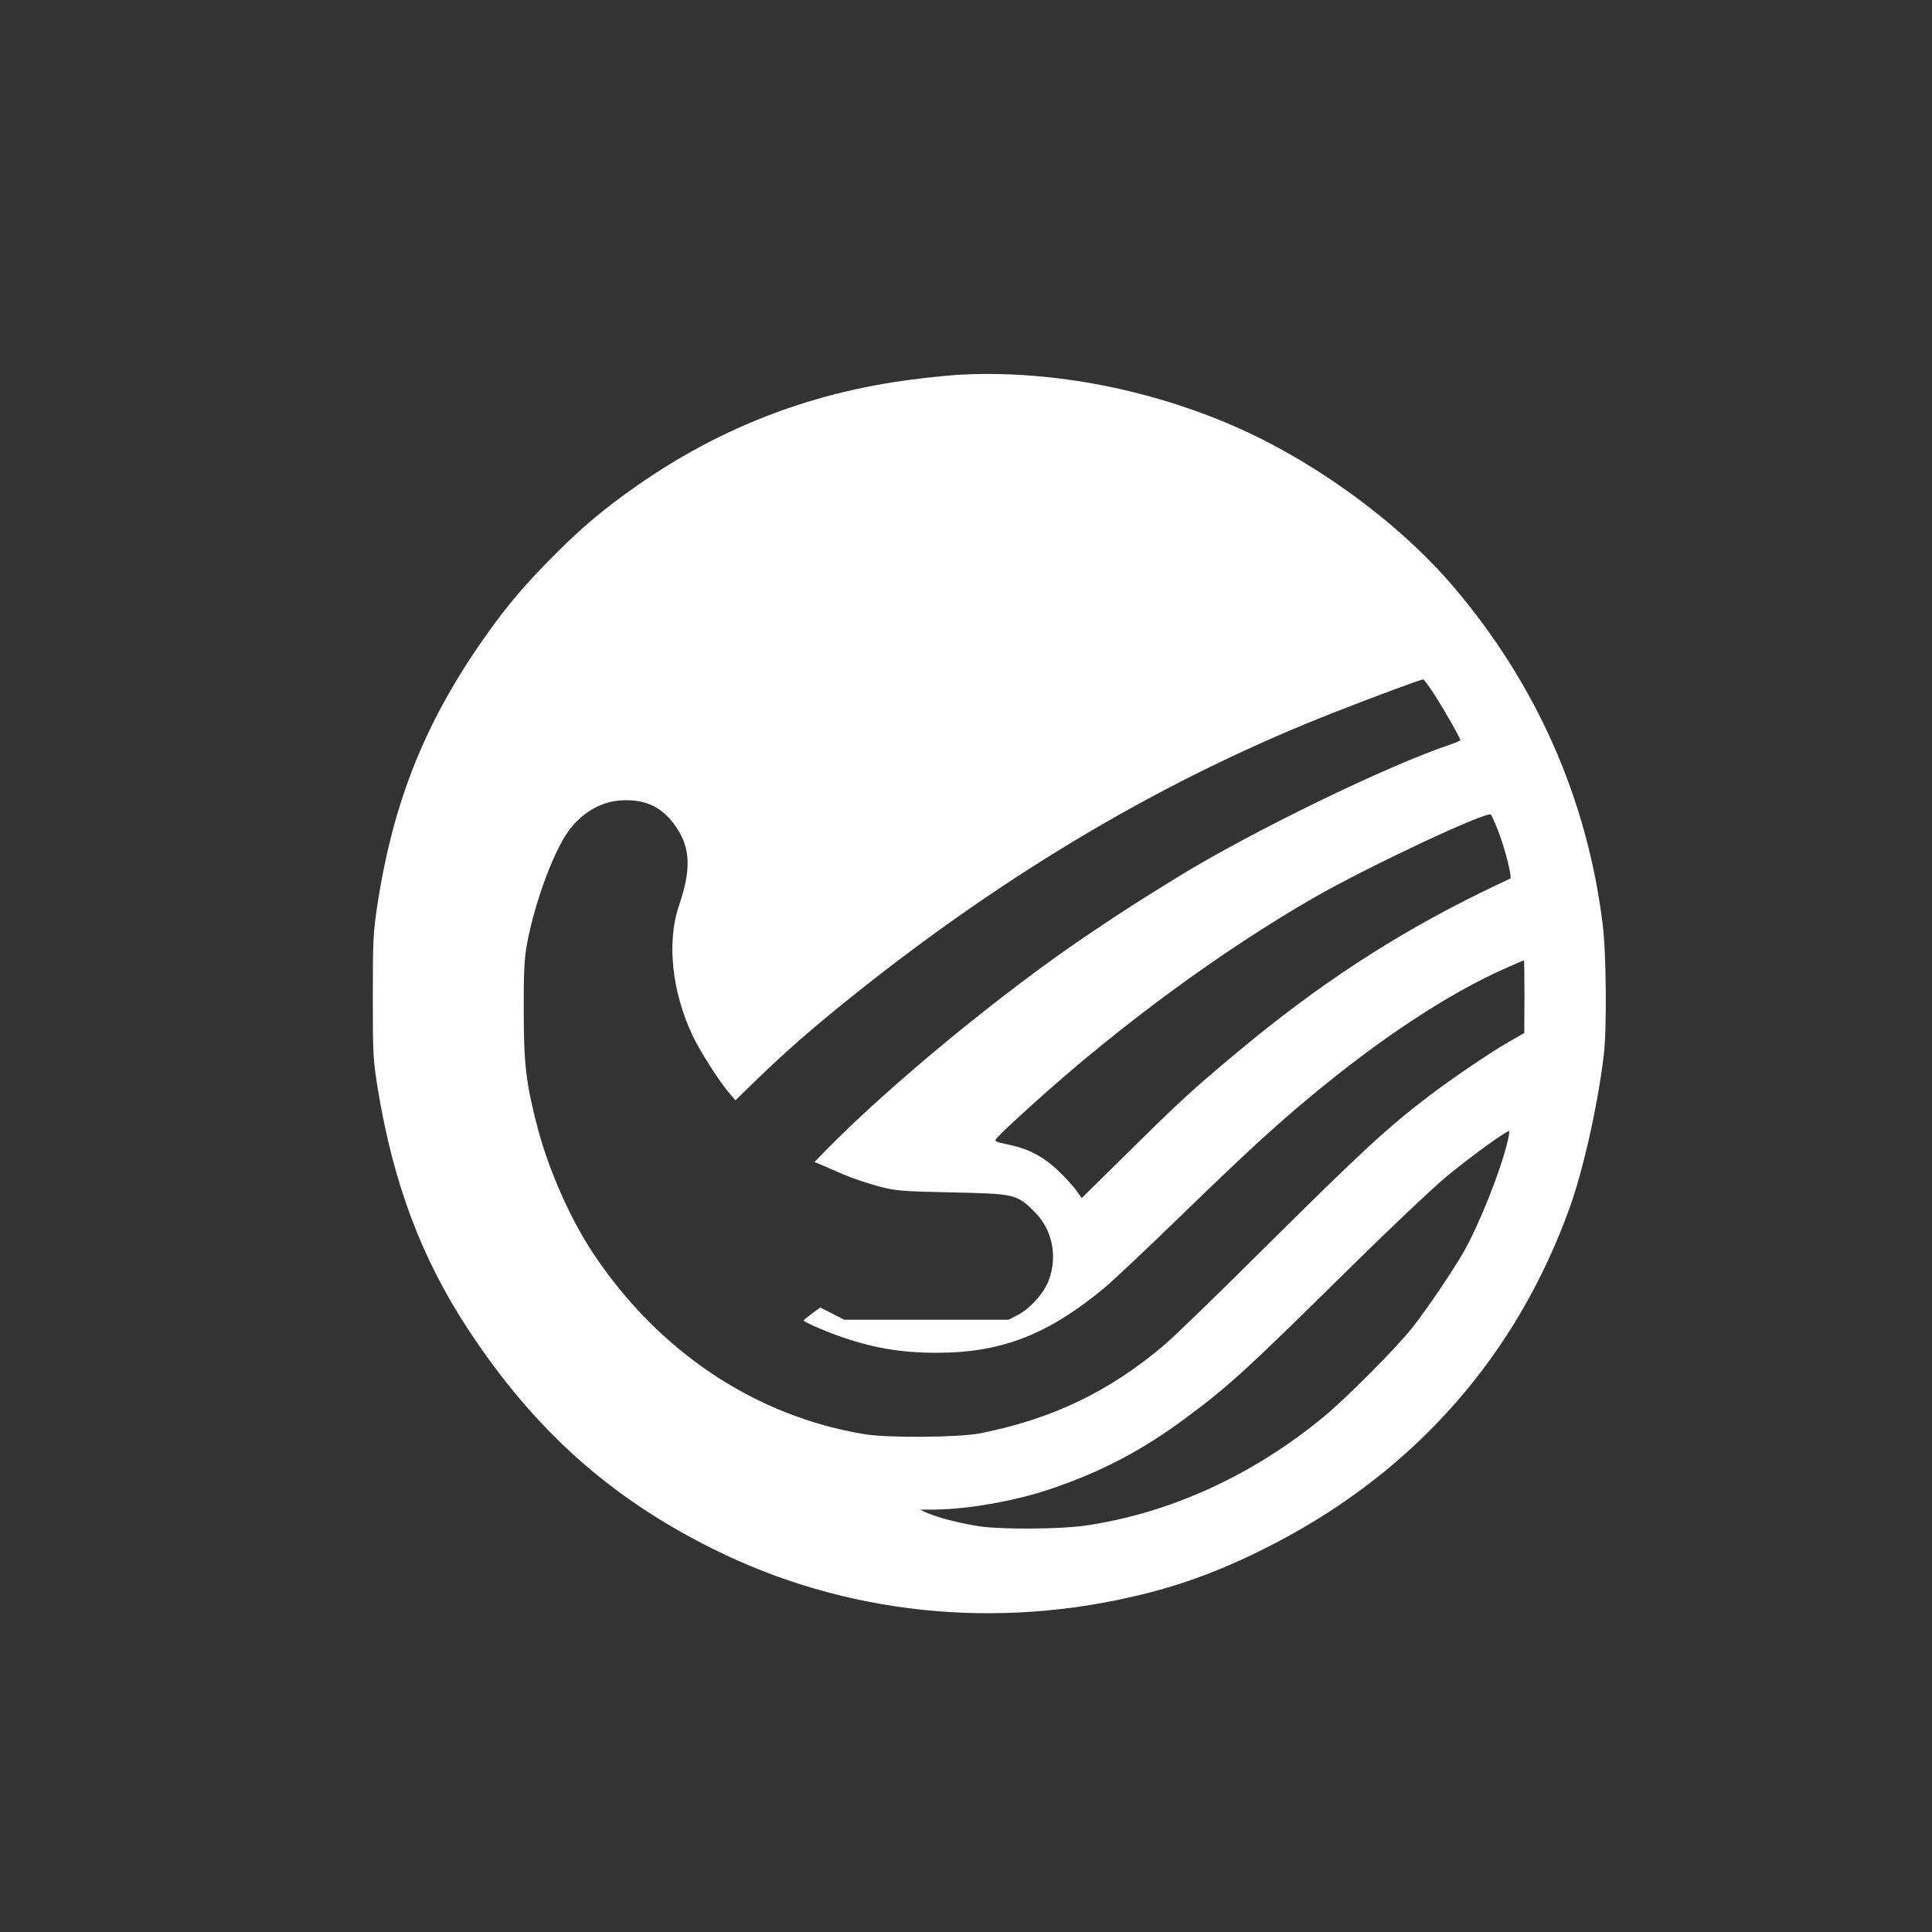 <?xml version="1.0" standalone="no"?>
<!DOCTYPE svg PUBLIC "-//W3C//DTD SVG 20010904//EN"
 "http://www.w3.org/TR/2001/REC-SVG-20010904/DTD/svg10.dtd">
<svg version="1.0" xmlns="http://www.w3.org/2000/svg"
 width="1024pt" height="1024pt" viewBox="0 0 1024 1024"
 preserveAspectRatio="xMidYMid meet">

<rect x="0" y="0" width="1024" height="1024" fill="#333333" stroke="none"/>

<g transform="translate(0,1024) scale(0.1,-0.1)"
fill="#ffffff" stroke="none">
<path d="M5070 8253 c-30 -2 -116 -10 -190 -19 -556 -64 -1052 -252 -1505
-569 -170 -119 -285 -215 -428 -358 -160 -160 -256 -272 -371 -435 -317 -447
-489 -870 -574 -1417 -24 -158 -26 -193 -26 -495 0 -308 1 -334 27 -495 82
-497 231 -894 477 -1269 349 -532 752 -894 1300 -1166 696 -347 1500 -432
2276 -240 238 58 457 143 703 271 745 388 1280 997 1561 1779 72 201 148 540
180 805 17 135 14 539 -5 691 -81 666 -350 1276 -791 1794 -292 343 -745 673
-1183 860 -462 197 -979 291 -1451 263z m2533 -1695 c53 -82 137 -230 137
-241 0 -3 -24 -13 -52 -23 -329 -109 -1053 -461 -1445 -702 -221 -136 -283
-176 -463 -297 -453 -303 -1060 -802 -1404 -1153 l-59 -61 34 -14 c19 -8 72
-31 118 -51 46 -20 129 -48 185 -63 95 -25 119 -27 391 -33 335 -7 346 -9 442
-107 91 -92 119 -232 72 -358 -25 -68 -100 -152 -165 -185 l-49 -25 -435 0
-435 0 -63 32 -64 33 -44 -32 c-24 -17 -44 -34 -44 -37 0 -7 97 -50 180 -80
182 -65 332 -91 526 -91 341 0 589 96 889 345 44 37 213 196 375 353 366 355
512 490 710 655 372 310 725 543 1024 678 60 27 111 49 113 49 2 0 3 -87 3
-192 l-1 -193 -97 -56 c-96 -56 -291 -189 -407 -277 -222 -169 -357 -294 -865
-798 -245 -244 -485 -477 -535 -519 -291 -249 -597 -396 -980 -472 -112 -22
-485 -25 -610 -5 -580 95 -1091 435 -1439 956 -122 183 -237 442 -297 670 -61
233 -73 337 -73 616 -1 197 3 277 16 350 34 188 113 420 191 558 70 125 187
204 312 210 130 7 220 -38 291 -145 74 -109 77 -224 14 -409 -67 -193 -40
-457 70 -691 38 -82 146 -251 199 -311 l29 -34 118 115 c157 151 293 270 494
431 833 668 1681 1167 2579 1517 217 85 437 166 454 168 4 1 31 -36 60 -81z
m337 -720 c40 -105 76 -251 64 -255 -5 -2 -73 -34 -149 -71 -465 -228 -864
-488 -1296 -848 -231 -193 -302 -257 -580 -532 l-246 -242 -27 39 c-15 21 -58
69 -96 105 -74 71 -152 114 -250 136 -100 22 -96 18 -63 52 15 17 93 90 173
162 460 417 1009 820 1499 1101 287 164 902 453 933 438 3 -2 20 -40 38 -85z
m50 -1650 c-35 -149 -144 -424 -228 -576 -57 -101 -198 -310 -279 -412 -83
-105 -348 -371 -463 -466 -379 -314 -820 -515 -1268 -580 -129 -19 -431 -21
-552 -5 -98 14 -227 46 -285 72 l-40 18 82 0 c177 2 426 46 614 110 269 91
485 205 719 379 225 167 325 259 870 797 206 203 434 419 507 479 125 104 324
248 332 241 2 -2 -2 -28 -9 -57z"/>
</g>
</svg>
